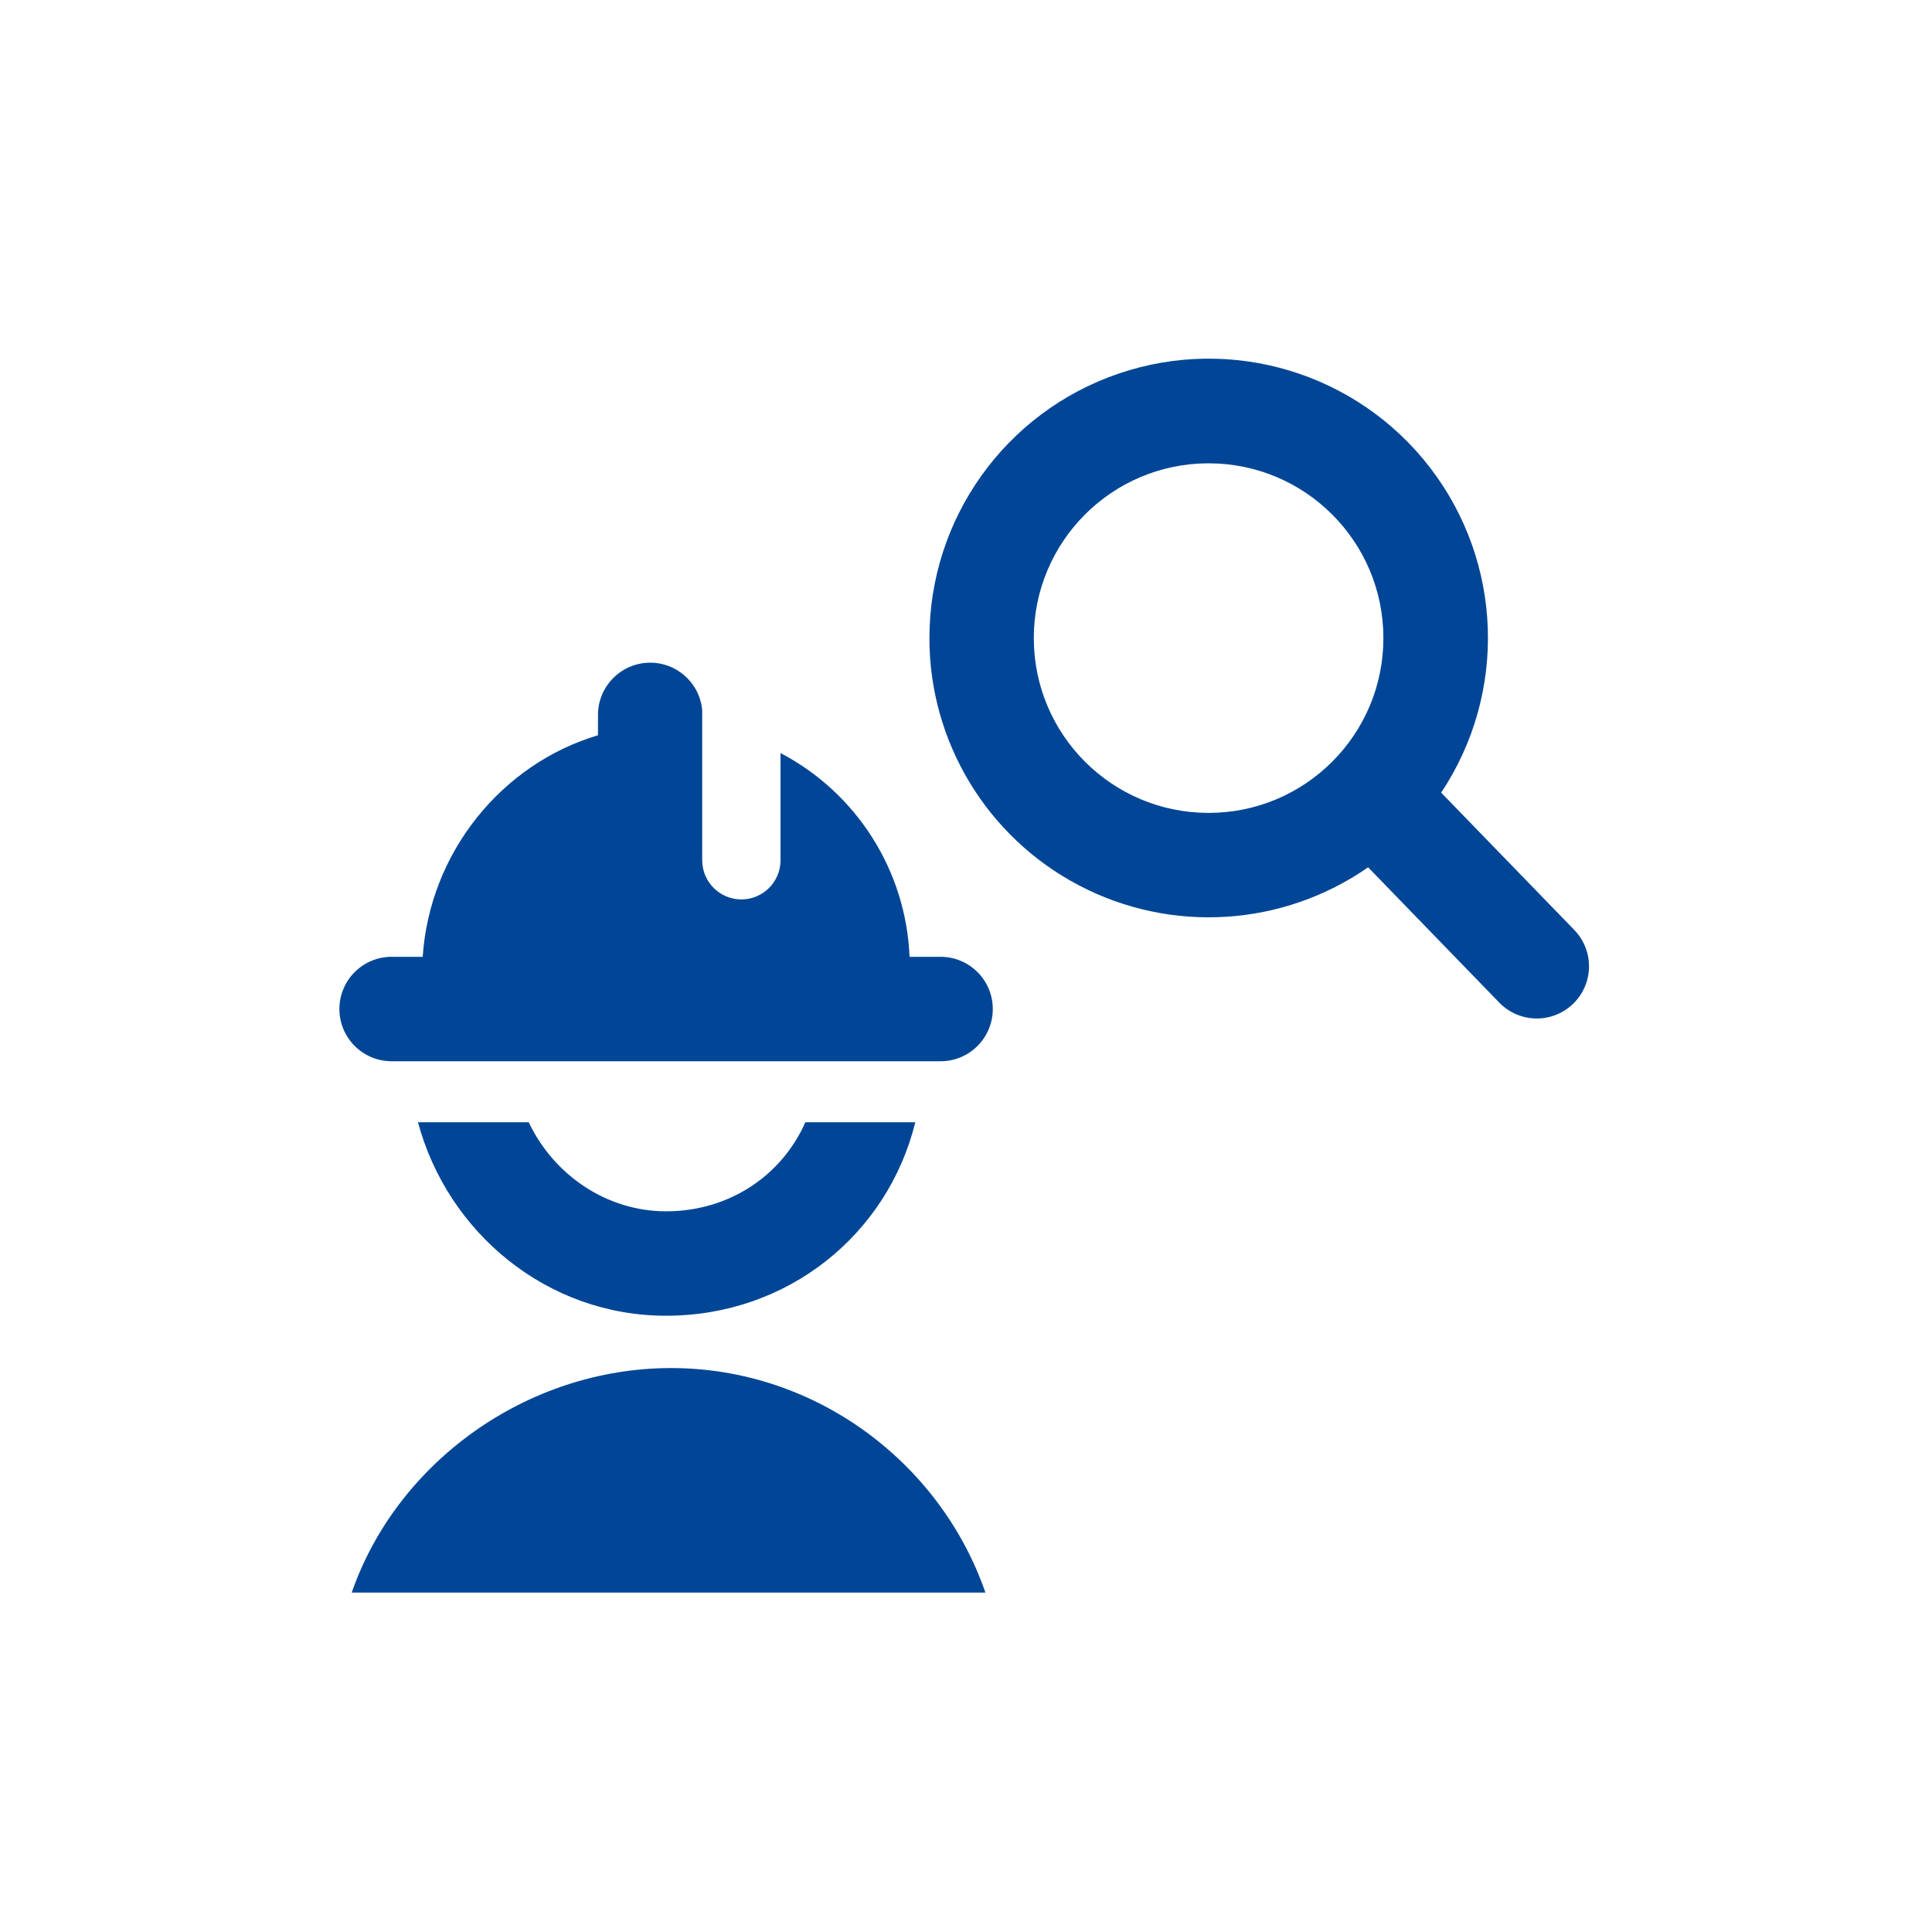 <?xml version="1.0" encoding="utf-8" standalone="yes"?>
<!DOCTYPE svg PUBLIC "-//W3C//DTD SVG 1.1//EN" "http://www.w3.org/Graphics/SVG/1.1/DTD/svg11.dtd">
<svg width="74" height="74" viewBox="0 0 74 74" style="fill:none;stroke:none;fill-rule:evenodd;clip-rule:evenodd;stroke-linecap:round;stroke-linejoin:round;stroke-miterlimit:1.5;" version="1.1" xmlns="http://www.w3.org/2000/svg" xmlns:xlink="http://www.w3.org/1999/xlink"><g id="items" style="isolation: isolate"><g id="blend" style="mix-blend-mode: normal"><g id="g-root-ic_pers_6iijifltrsz-fill" data-item-order="1999997696" transform="translate(3, 3)"><g id="ic_pers_6iijifltrsz-fill" stroke="none" fill="#014696"><g><path d="M 43.292 14.746C 39.594 14.746 36.597 17.743 36.597 21.441C 36.597 25.139 39.594 28.136 43.292 28.136C 46.99 28.136 49.987 25.139 49.987 21.441C 49.987 17.743 46.99 14.746 43.292 14.746ZM 32.6 21.44C 32.597 16.859 35.512 12.785 39.848 11.309C 44.184 9.832 48.979 11.28 51.773 14.91C 54.566 18.541 54.738 23.547 52.2 27.36L 57.288 32.608C 57.792 33.12 57.983 33.863 57.788 34.554C 57.593 35.245 57.042 35.779 56.345 35.952C 55.648 36.125 54.912 35.912 54.416 35.392L 49.402 30.22C 46.133 32.494 41.871 32.764 38.341 30.919C 34.811 29.075 32.598 25.423 32.598 21.44ZM 22.704 49.4C 28.246 49.4 33.024 53.03 34.744 58L 10.472 58C 12.192 53.03 17.162 49.4 22.706 49.4ZM 13.01 39.986C 14.14 44.198 17.936 47.396 22.512 47.396C 27.172 47.396 30.998 44.284 32.058 39.986L 27.846 39.986C 26.948 42.022 24.932 43.396 22.512 43.396C 20.232 43.396 18.208 42.002 17.252 39.986L 13.01 39.986ZM 26.896 29.95L 26.896 25.844C 29.819 27.376 31.703 30.351 31.838 33.648L 33.026 33.648C 34.131 33.648 35.026 34.543 35.026 35.648C 35.026 36.753 34.131 37.648 33.026 37.648L 12 37.648C 10.895 37.648 10 36.753 10 35.648C 10 34.543 10.895 33.648 12 33.648L 13.19 33.648C 13.458 29.666 16.196 26.268 19.904 25.162L 19.904 24.372C 19.91 23.304 20.753 22.429 21.82 22.384C 22.887 22.339 23.801 23.14 23.896 24.204L 23.896 24.214L 23.896 29.95C 23.896 30.778 24.568 31.45 25.396 31.45C 26.224 31.45 26.896 30.778 26.896 29.95Z"></path></g></g></g><g id="g-root-ic_pers_6iijifltrsz-stroke" data-item-order="1999997696" transform="translate(3, 3)"></g></g></g></svg>